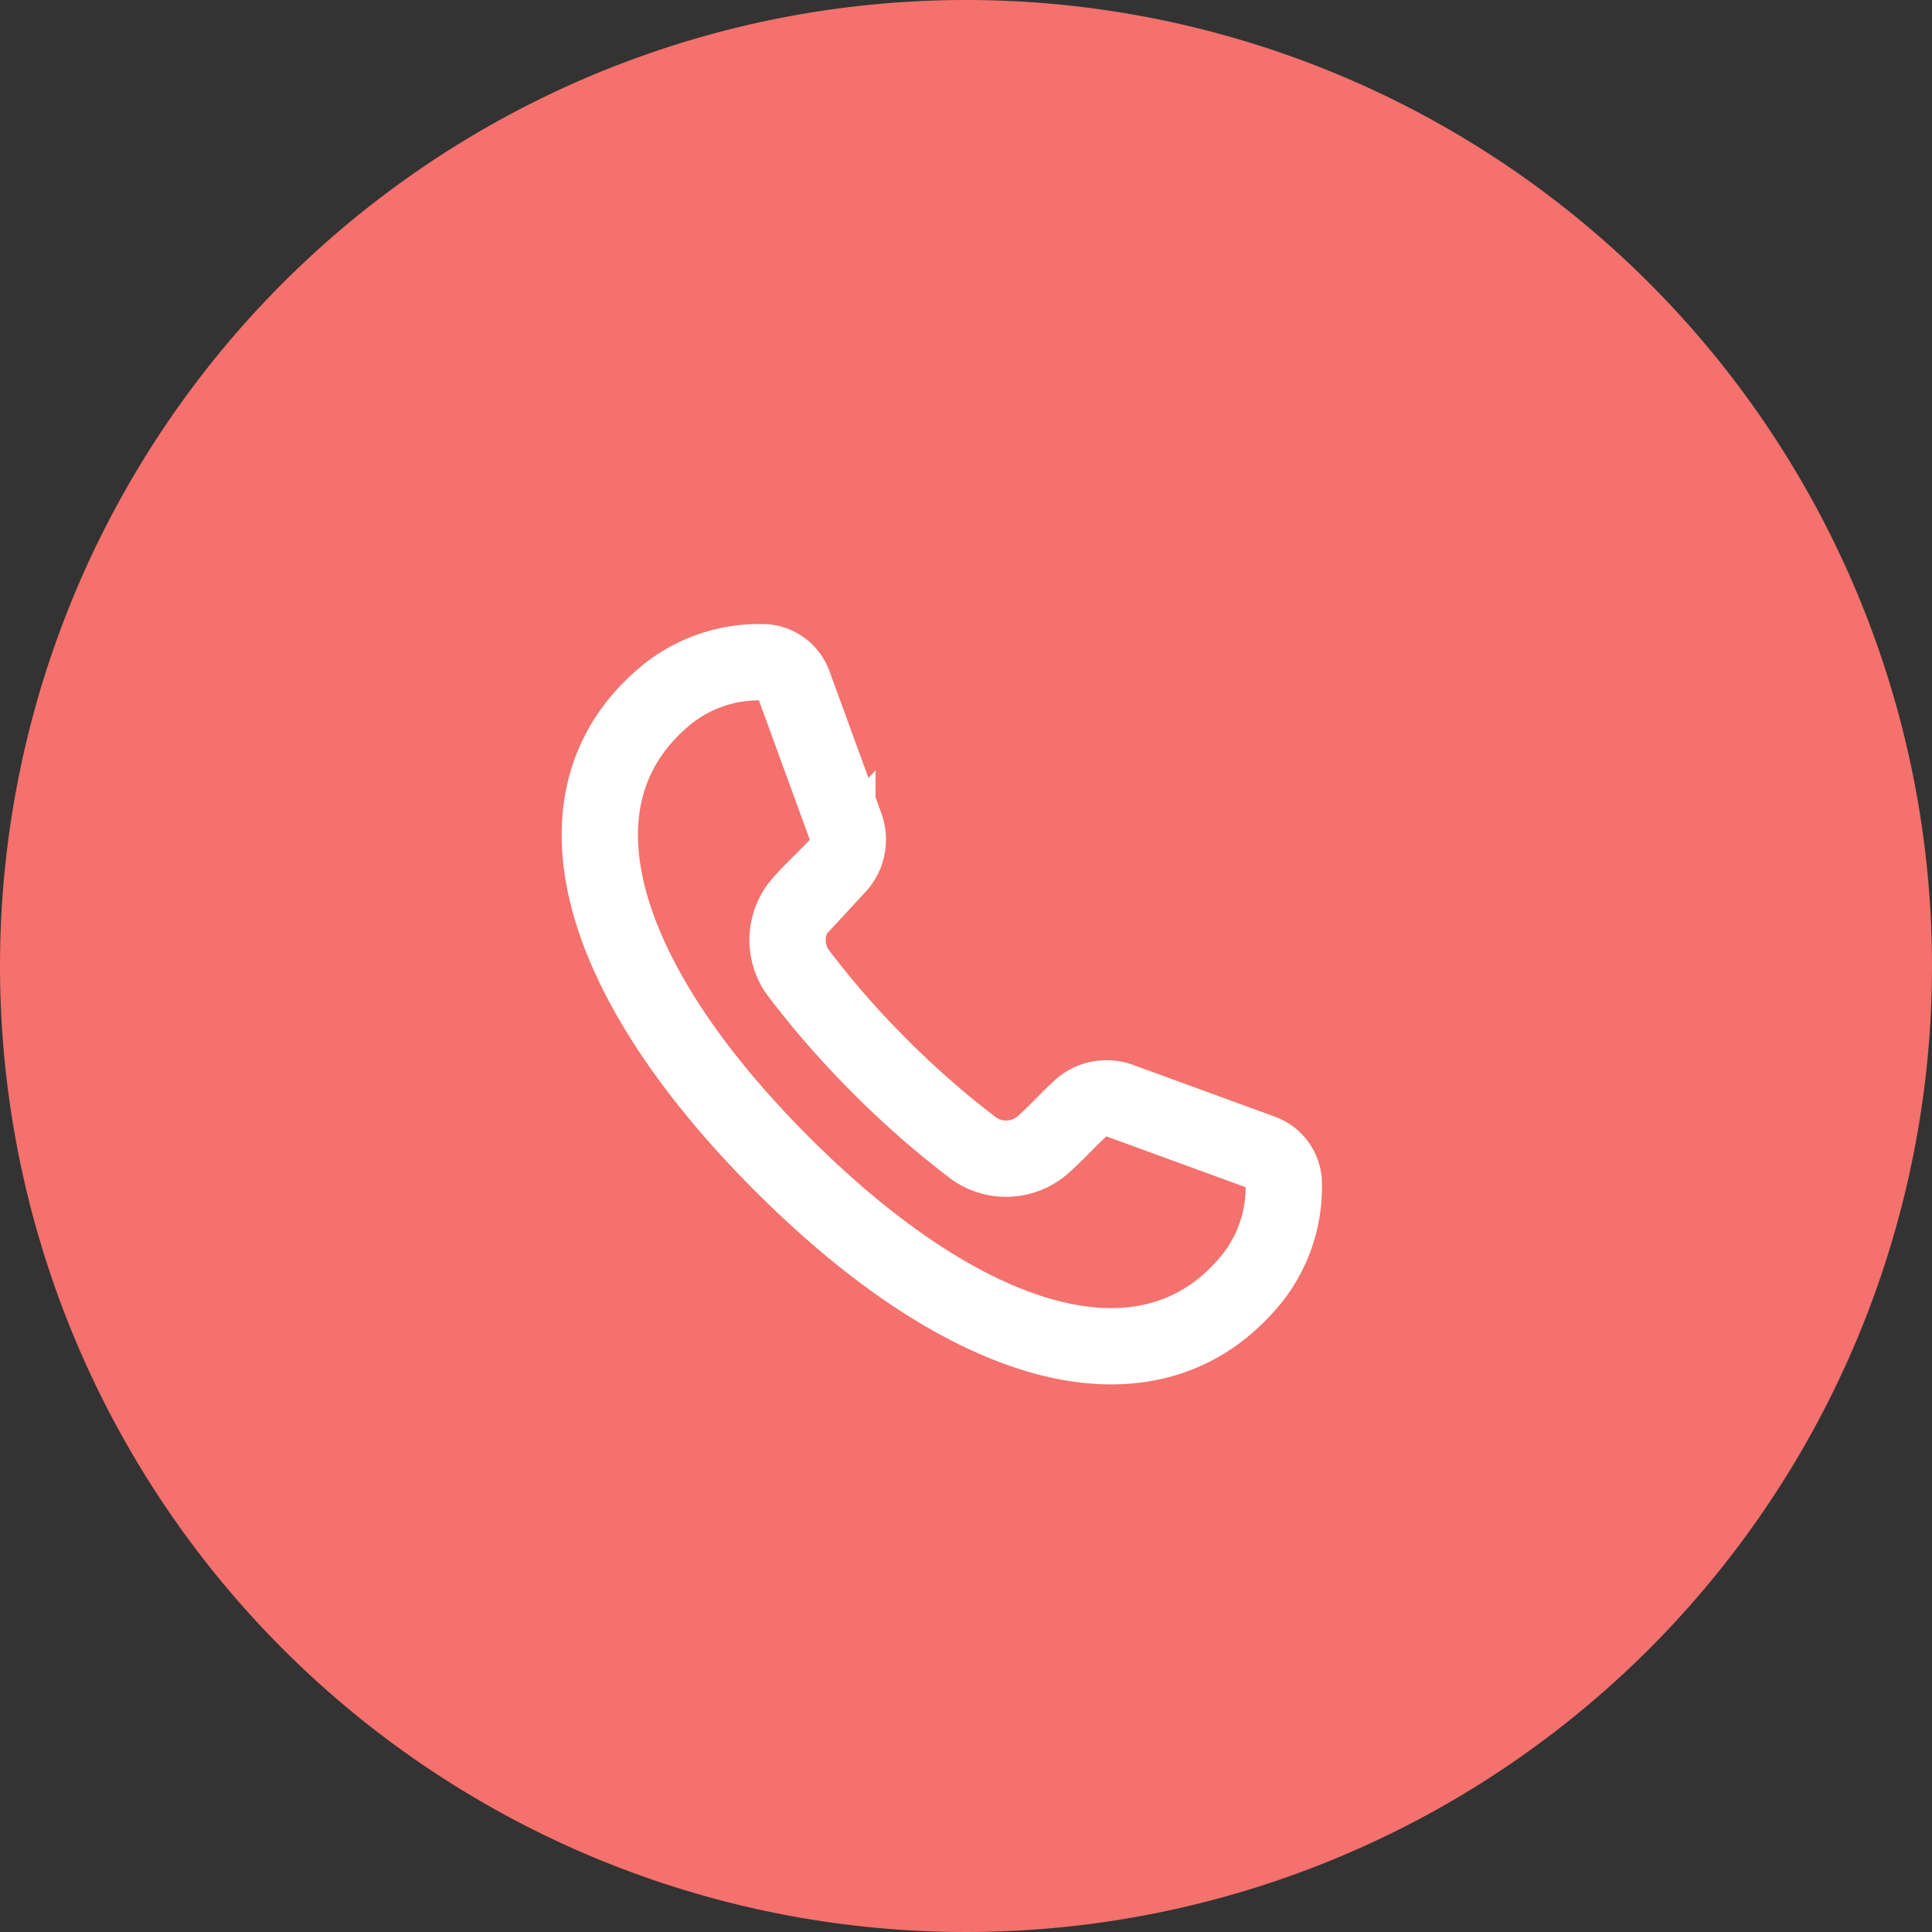 <svg xmlns="http://www.w3.org/2000/svg" xmlns:xlink="http://www.w3.org/1999/xlink" width="50.648" height="50.648" viewBox="0 0 50.648 50.648">
  <rect x="0" y="0" width="50.648" height="50.648" fill="#333333" stroke="none"/>
  <defs>
    <clipPath id="clip-path">
      <rect id="Rectangle_34" data-name="Rectangle 34" width="23.742" height="23.742" fill="none" stroke="#fff" stroke-width="2"/>
    </clipPath>
  </defs>
  <g id="Groupe_5278" data-name="Groupe 5278" transform="translate(3331.297 -280.676)">
    <path id="Tracé_8034" data-name="Tracé 8034" d="M25.324,0A25.324,25.324,0,1,1,0,25.324,25.324,25.324,0,0,1,25.324,0Z" transform="translate(-3331.297 280.676)" fill="#f4716d"/>
    <g id="Groupe_31" data-name="Groupe 31" transform="translate(-3317.843 294.5)" clip-path="url(#clip-path)">
      <path id="Tracé_157" data-name="Tracé 157" d="M15.833,18.307a1.025,1.025,0,0,0-1.055.211c-.323.3-.642.653-.959.932a1.462,1.462,0,0,1-1.829.1A23.636,23.636,0,0,1,9.534,17.4a23.68,23.68,0,0,1-2.146-2.456,1.462,1.462,0,0,1,.1-1.83c.28-.317.627-.636.932-.958A1.026,1.026,0,0,0,8.628,11.1L7.272,7.386a.875.875,0,0,0-.732-.573,3.849,3.849,0,0,0-2.535.8C.7,10.247,2.044,15.039,6.97,19.965s9.718,6.266,12.348,2.964a3.848,3.848,0,0,0,.8-2.535.875.875,0,0,0-.573-.732Z" transform="translate(0.079 -3.273)" fill="none" stroke="#fff" stroke-linecap="round" stroke-miterlimit="10" stroke-width="2"/>
    </g>
  </g>
</svg>
